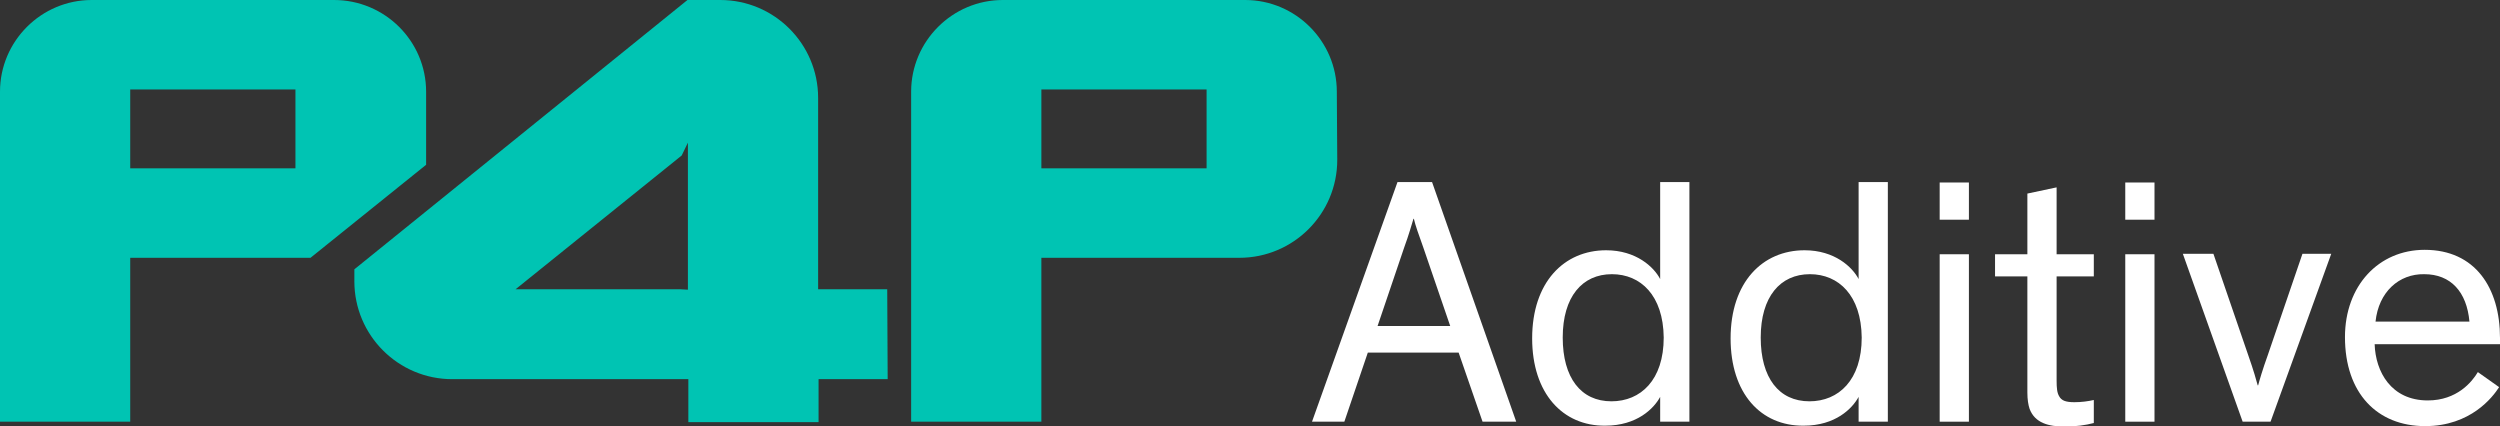 <?xml version="1.0" encoding="utf-8"?>
<!-- Generator: Adobe Illustrator 25.2.1, SVG Export Plug-In . SVG Version: 6.00 Build 0)  -->
<svg version="1.1" id="Capa_1" xmlns="http://www.w3.org/2000/svg" xmlns:xlink="http://www.w3.org/1999/xlink" x="0px" y="0px"
	 viewBox="0 0 564.4 96.2" style="enable-background:new 0 0 564.4 96.2;" xml:space="preserve">
<rect x="0" y="0" width="564.4" height="96.2" fill="#333333" stroke="none"/>
<style type="text/css">
	.st0{fill:#FFFFFF;}
	.st1{fill:#00C4B3;}
</style>
<g>
	<g>
		<path class="st0" d="M303.5,95.2h-7.3l19.3-54.1h7.8l19,54.1h-7.6l-5.4-15.6h-20.5L303.5,95.2z M321.3,55.8c-1-2.8-1.8-5-2.1-6.4
			h-0.1c-0.4,1.3-1,3.5-2.1,6.5l-6,17.7h16.4L321.3,55.8z"/>
		<path class="st0" d="M345.9,76.4c0-12.7,7.2-19.9,16.7-19.9c6.8,0,10.8,3.8,12.2,6.5V41.1h6.6v54.1h-6.6v-5.6
			c-1.4,2.6-5.2,6.5-12.4,6.5C352.8,96.2,345.9,88.8,345.9,76.4z M363.9,61.9c-6.7,0-11.1,5.1-11.1,14.3c0,9.1,4.1,14.4,11,14.4
			c6.6,0,11.8-4.8,11.8-14.4C375.5,66.7,370.4,61.9,363.9,61.9z"/>
		<path class="st0" d="M390.7,76.4c0-12.7,7.2-19.9,16.7-19.9c6.8,0,10.8,3.8,12.2,6.5V41.1h6.6v54.1h-6.6v-5.6
			c-1.4,2.6-5.2,6.5-12.4,6.5C397.5,96.2,390.7,88.8,390.7,76.4z M408.6,61.9c-6.7,0-11.1,5.1-11.1,14.3c0,9.1,4.1,14.4,11,14.4
			c6.6,0,11.8-4.8,11.8-14.4C420.2,66.7,415.1,61.9,408.6,61.9z"/>
		<path class="st0" d="M444.5,49.6h-6.6v-8.4h6.6V49.6z M444.5,95.2h-6.6V57.4h6.6V95.2z"/>
		<path class="st0" d="M450.4,57.4h7.3V43.7l6.6-1.4v15.1h8.4v5h-8.4v23.5c0,1.7,0.1,2.8,0.6,3.6c0.5,0.9,1.4,1.3,3.4,1.3
			c1.6,0,3.1-0.2,4.4-0.5v5.2c-1.9,0.5-4.1,0.8-6.6,0.8c-3.6,0-6.7-0.8-7.9-4c-0.3-0.9-0.5-2.1-0.5-3.7V62.4h-7.3V57.4z"/>
		<path class="st0" d="M486.4,49.6h-6.6v-8.4h6.6V49.6z M486.4,95.2h-6.6V57.4h6.6V95.2z"/>
		<path class="st0" d="M512.6,95.2h-6.3l-13.5-37.9h6.9l7.9,23c1.1,3.1,1.9,5.9,2.1,6.7h0.1c0.2-0.8,1-3.6,2.2-6.9l7.8-22.8h6.5
			L512.6,95.2z"/>
		<path class="st0" d="M564.2,87.4c-1.4,2.2-6.4,8.8-16.7,8.8c-10.8,0-18.1-7.4-18.1-20.1c0-11.6,7.6-19.7,18-19.7
			c11.4,0,17,8.6,17,19.9v1.4h-28.3c0.2,6.2,3.7,12.7,12,12.7c6.6,0,10-4.2,11.3-6.4L564.2,87.4z M536.3,72.6h21.2
			c-0.6-6.7-4.2-10.7-10.2-10.7C541.6,61.8,537,65.9,536.3,72.6z"/>
	</g>
	<g>
		<g>
			<path class="st1" d="M96.2,37.2V20.7C96.2,9.3,86.9,0,75.4,0H20.7C9.3,0,0,9.3,0,20.7v74.5h29.4v-37h40.7L96.2,37.2z M66.7,20.2
				V38H29.4V20.2H66.7z"/>
		</g>
		<g>
			<path class="st1" d="M301.8,20.7c0-11.4-9.3-20.7-20.7-20.7h-54.7c-11.4,0-20.7,9.3-20.7,20.7v74.5h29.4v-37h44.7
				c12.2,0,22.1-9.9,22.1-22.1L301.8,20.7L301.8,20.7z M272.4,20.2V38h-37.3V20.2H272.4z"/>
		</g>
		<path class="st1" d="M200.3,65.3h-15.6V22.1c0-12.2-9.9-22.1-22.1-22.1h-7.4L80,60.8v2.7c0,12.2,9.9,22.1,22.1,22.1h51.5h1.8v9.7
			h29.4v-9.7h15.6L200.3,65.3L200.3,65.3z M153.5,65.3h-37.1l37.5-30.2l1.4-2.9v33.2L153.5,65.3L153.5,65.3z"/>
	</g>
</g>
</svg>
